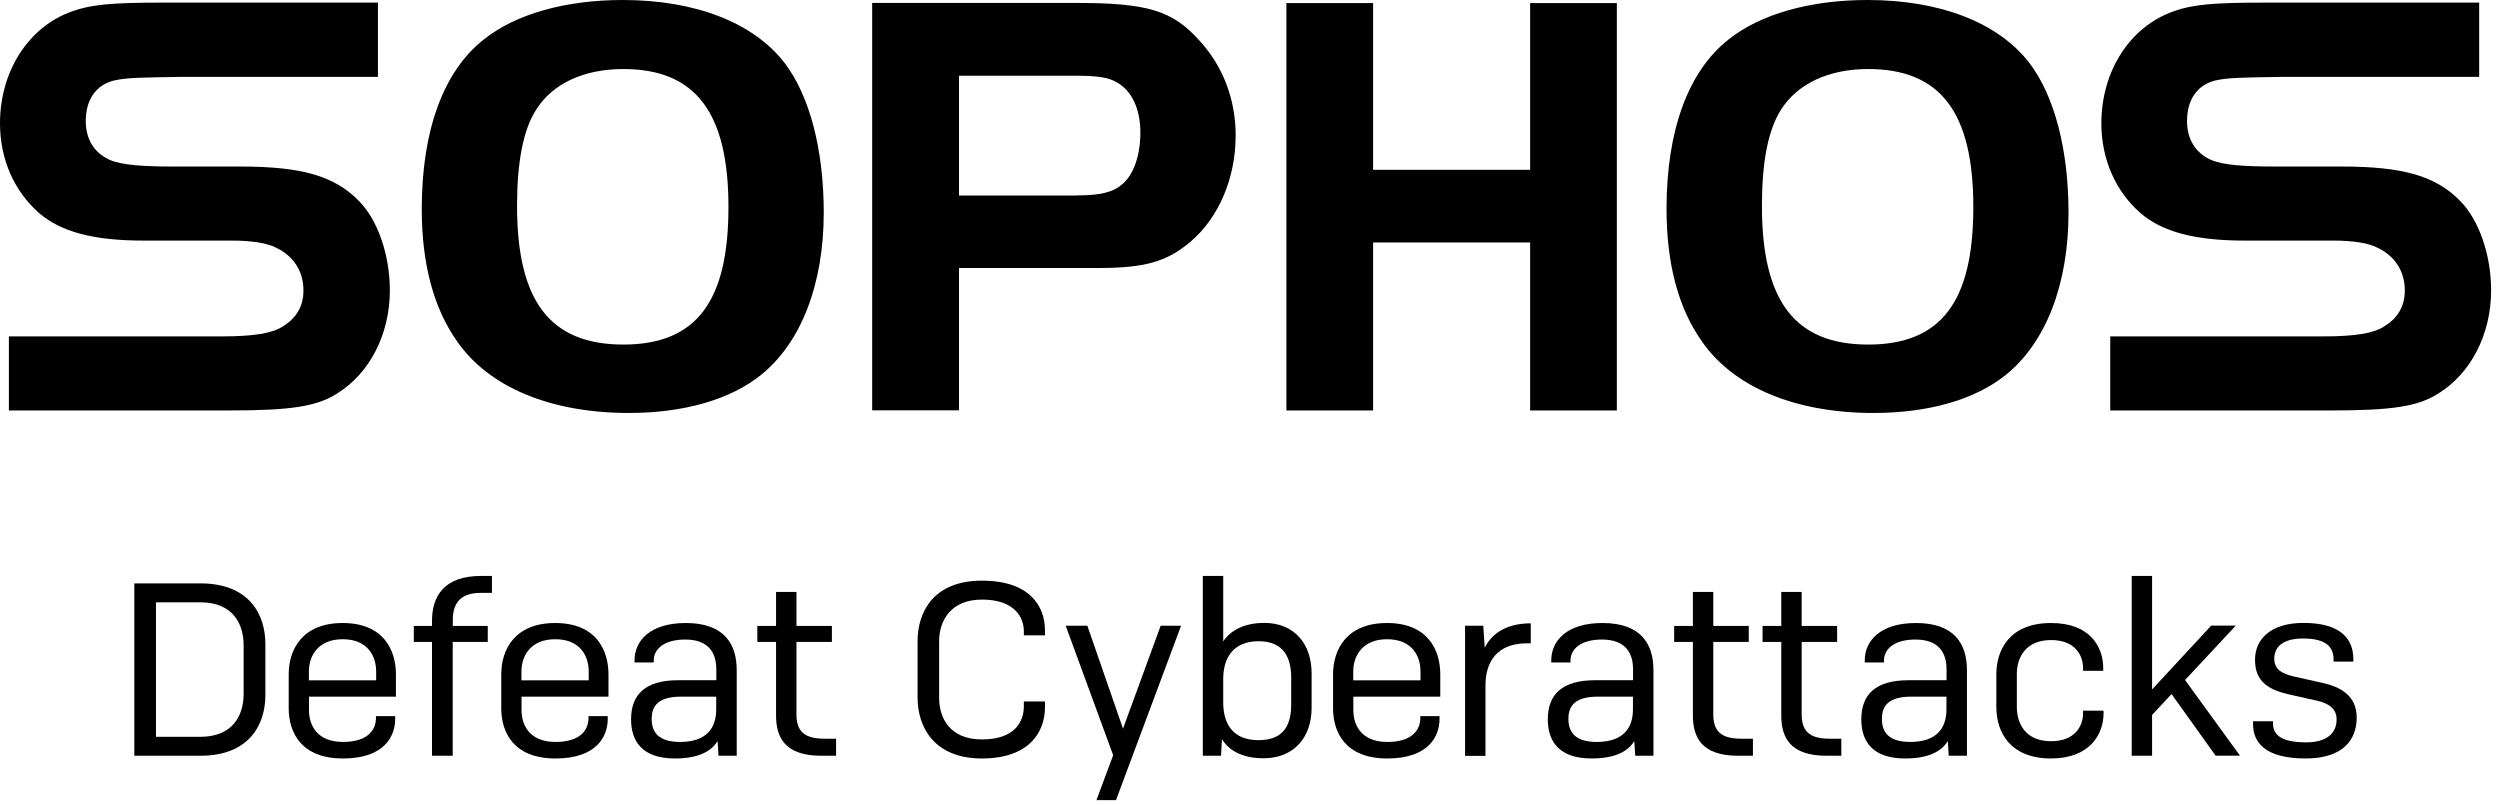<svg width="239" height="77" viewBox="0 0 239 77" fill="none" xmlns="http://www.w3.org/2000/svg">
<g clip-path="url(#clip0_4503_252)">
<path d="M75.01 6.02C77.41 9.17 78.75 14.31 78.75 20.33C78.75 27.16 76.59 32.77 72.73 35.86C69.81 38.2 65.37 39.48 60.12 39.48C52.64 39.48 46.75 37.02 43.71 32.65C41.43 29.44 40.32 25.17 40.32 19.98C40.32 12.51 42.37 6.84 46.22 3.8C49.25 1.35 54.04 0 59.53 0C66.48 0 72.03 2.16 75.01 6.02ZM51.24 10.51C50.01 12.44 49.43 15.53 49.43 19.68C49.43 28.79 52.58 32.94 59.59 32.94C66.6 32.94 69.64 28.79 69.64 19.8C69.64 10.81 66.54 6.6 59.59 6.6C55.79 6.6 52.81 8 51.24 10.51ZM91.68 39.23H83.38V0.28H102.83C109.66 0.28 112.06 0.98 114.63 3.84C116.91 6.29 118.13 9.5 118.13 12.95C118.13 17.04 116.5 20.83 113.81 23.11C111.53 25.04 109.43 25.62 104.99 25.62H91.68V39.23ZM102.95 18.68C105.17 18.68 106.45 18.39 107.33 17.57C108.38 16.69 109.02 14.83 109.02 12.67C109.02 10.1 107.97 8.23 106.16 7.59C105.52 7.36 104.46 7.24 103.12 7.24H91.68V18.69H102.95V18.68ZM154.57 0.29H146.28V16.23H131.27V0.29H122.98V39.24H131.27V23.18H146.28V39.24H154.57V0.29ZM194.01 6.02C196.41 9.17 197.75 14.31 197.75 20.33C197.75 27.16 195.59 32.77 191.73 35.86C188.81 38.2 184.37 39.48 179.11 39.48C171.64 39.48 165.74 37.02 162.71 32.65C160.43 29.44 159.32 25.17 159.32 19.98C159.32 12.51 161.37 6.84 165.22 3.8C168.26 1.35 173.05 0 178.54 0C185.49 0 191.03 2.16 194.01 6.02ZM170.25 10.51C169.02 12.44 168.44 15.53 168.44 19.68C168.44 28.79 171.59 32.94 178.6 32.94C185.61 32.94 188.65 28.79 188.65 19.8C188.65 10.81 185.56 6.6 178.6 6.6C174.81 6.6 171.83 8 170.25 10.51ZM0.85 39.24H21.85C27.74 39.24 30.24 38.88 32.21 37.63C35.3 35.73 37.27 32 37.27 27.77C37.27 24.32 36.08 20.97 34.29 19.19C31.97 16.81 28.81 15.92 22.98 15.92H16.61C13.75 15.92 11.65 15.8 10.46 15.27C9.03 14.61 8.2 13.35 8.2 11.57C8.2 9.49 9.21 8.12 10.88 7.7C12.13 7.41 13.58 7.41 17.33 7.35H36.13V0.25H15.42C10.78 0.25 8.7 0.43 6.91 1.08C2.8 2.51 0 6.73 0 11.79C0 15.24 1.37 18.3 3.75 20.38C5.83 22.16 8.93 23 13.69 23H22.16C24.07 23 25.61 23.24 26.45 23.71C28.05 24.48 29.01 25.92 29.01 27.77C29.01 29.32 28.3 30.43 27.05 31.2C26.04 31.86 24.31 32.16 21.16 32.16H0.85V39.24ZM201.73 39.24H222.73C228.62 39.24 231.12 38.88 233.09 37.63C236.18 35.73 238.15 32 238.15 27.77C238.15 24.32 236.96 20.97 235.17 19.19C232.85 16.81 229.69 15.92 223.86 15.92H217.49C214.63 15.92 212.53 15.8 211.34 15.27C209.91 14.61 209.08 13.35 209.08 11.57C209.08 9.49 210.09 8.12 211.76 7.7C213.01 7.41 214.46 7.41 218.21 7.35H237.01V0.25H216.31C211.67 0.25 209.59 0.43 207.8 1.08C203.69 2.51 200.89 6.73 200.89 11.79C200.89 15.24 202.26 18.3 204.64 20.38C206.72 22.16 209.82 23 214.58 23H223.05C224.96 23 226.5 23.24 227.34 23.71C228.94 24.48 229.9 25.92 229.9 27.77C229.9 29.32 229.19 30.43 227.94 31.2C226.93 31.86 225.2 32.16 222.05 32.16H201.74V39.24H201.73Z" fill="black"/>
<path d="M12.84 55.77H19.15C23.86 55.77 25.37 58.78 25.37 61.56V66.46C25.37 69.24 23.86 72.25 19.15 72.25H12.84V55.77ZM19.15 70.44C22.3 70.44 23.29 68.34 23.29 66.34V61.68C23.29 59.68 22.3 57.58 19.15 57.58H14.91V70.44H19.15Z" fill="black"/>
<path d="M32.78 72.51C28.78 72.51 27.6 70.01 27.6 67.71V64.46C27.6 62.13 28.87 59.56 32.76 59.56C36.65 59.56 37.85 62.13 37.85 64.46V66.6H29.54V67.89C29.54 69.37 30.34 70.93 32.79 70.93C35.24 70.93 35.94 69.71 35.94 68.65V68.46H37.78V68.72C37.78 70.39 36.74 72.51 32.79 72.51H32.78ZM29.53 65.04H35.96V64.19C35.96 62.73 35.16 61.11 32.76 61.11C30.36 61.11 29.53 62.76 29.53 64.19V65.04Z" fill="black"/>
<path d="M43.28 61.37V72.25H41.3V61.37H39.56V59.84H41.3V59.35C41.3 57.02 42.43 55.06 45.99 55.06H47.03V56.68H45.95C44 56.68 43.29 57.69 43.29 59.25V59.84H46.63V61.37H43.29H43.28Z" fill="black"/>
<path d="M53.1 72.51C49.1 72.51 47.92 70.01 47.92 67.71V64.46C47.92 62.13 49.19 59.56 53.08 59.56C56.97 59.56 58.17 62.13 58.17 64.46V66.6H49.86V67.89C49.86 69.37 50.66 70.93 53.11 70.93C55.56 70.93 56.26 69.71 56.26 68.65V68.46H58.1V68.72C58.1 70.39 57.06 72.51 53.11 72.51H53.1ZM49.85 65.04H56.28V64.19C56.28 62.73 55.48 61.11 53.08 61.11C50.68 61.11 49.85 62.76 49.85 64.19V65.04Z" fill="black"/>
<path d="M68.59 70.86C67.98 71.85 66.73 72.51 64.52 72.51C61.37 72.51 60.33 70.84 60.33 68.77C60.33 66.37 61.72 65.03 64.83 65.03H68.48V63.99C68.48 62.44 67.77 61.14 65.51 61.14C63.44 61.14 62.5 62.08 62.5 63.14V63.33H60.66V63.14C60.66 61.26 62.14 59.56 65.56 59.56C69.23 59.56 70.43 61.56 70.43 64.06V72.25H68.69L68.6 70.86H68.59ZM68.47 67.82V66.6H65.1C63.03 66.6 62.3 67.4 62.3 68.72C62.3 69.94 62.89 70.93 65.01 70.93C67.55 70.93 68.47 69.59 68.47 67.82Z" fill="black"/>
<path d="M79.93 72.25H78.52C75.04 72.25 74.19 70.51 74.19 68.39V61.37H72.4V59.84H74.19V56.59H76.14V59.84H79.53V61.37H76.14V68.27C76.14 69.78 76.75 70.62 78.8 70.62H79.93V72.24V72.25Z" fill="black"/>
<path d="M99.9 67.07V67.61C99.9 69.94 98.44 72.51 93.87 72.51C89.3 72.51 87.72 69.5 87.72 66.69V61.3C87.72 58.52 89.23 55.51 93.87 55.51C98.51 55.51 99.9 58.01 99.9 60.27V60.74H97.88V60.36C97.88 58.92 96.89 57.32 93.88 57.32C90.87 57.32 89.78 59.37 89.78 61.3V66.69C89.78 68.64 90.79 70.69 93.88 70.69C96.97 70.69 97.88 69.04 97.88 67.51V67.06H99.9V67.07Z" fill="black"/>
<path d="M104.82 76.49L106.42 72.2L101.88 59.82H103.95L107.36 69.66L110.96 59.82H112.91L106.69 76.49H104.81H104.82Z" fill="black"/>
<path d="M116.82 70.67L116.73 72.25H114.99V55.06H116.94V61.32C117.65 60.24 118.99 59.55 120.87 59.55C123.79 59.55 125.39 61.62 125.39 64.35V67.69C125.39 70.44 123.74 72.49 120.8 72.49C118.82 72.49 117.48 71.78 116.82 70.65V70.67ZM123.44 67.28V64.81C123.44 62.97 122.8 61.3 120.31 61.3C117.82 61.3 116.94 63 116.94 64.9V67.16C116.94 69.07 117.76 70.76 120.31 70.76C122.86 70.76 123.44 69.16 123.44 67.28Z" fill="black"/>
<path d="M132.62 72.51C128.62 72.51 127.44 70.01 127.44 67.71V64.46C127.44 62.13 128.71 59.56 132.6 59.56C136.49 59.56 137.69 62.13 137.69 64.46V66.6H129.38V67.89C129.38 69.37 130.18 70.93 132.63 70.93C135.08 70.93 135.78 69.71 135.78 68.65V68.46H137.62V68.72C137.62 70.39 136.58 72.51 132.63 72.51H132.62ZM129.37 65.04H135.8V64.19C135.8 62.73 135 61.11 132.6 61.11C130.2 61.11 129.37 62.76 129.37 64.19V65.04Z" fill="black"/>
<path d="M140.06 72.25V59.82H141.8L141.94 61.92C142.62 60.55 144.04 59.59 146.34 59.59V61.5H145.99C143.09 61.5 142.01 63.29 142.01 65.55V72.26H140.06V72.25Z" fill="black"/>
<path d="M156.23 70.86C155.62 71.85 154.37 72.51 152.16 72.51C149.01 72.51 147.97 70.84 147.97 68.77C147.97 66.37 149.36 65.03 152.47 65.03H156.12V63.99C156.12 62.44 155.41 61.14 153.15 61.14C151.08 61.14 150.14 62.08 150.14 63.14V63.33H148.3V63.14C148.3 61.26 149.78 59.56 153.2 59.56C156.87 59.56 158.07 61.56 158.07 64.06V72.25H156.33L156.24 70.86H156.23ZM156.11 67.82V66.6H152.74C150.67 66.6 149.94 67.4 149.94 68.72C149.94 69.94 150.53 70.93 152.65 70.93C155.19 70.93 156.11 69.59 156.11 67.82Z" fill="black"/>
<path d="M167.58 72.25H166.17C162.69 72.25 161.84 70.51 161.84 68.39V61.37H160.05V59.84H161.84V56.59H163.79V59.84H167.18V61.37H163.79V68.27C163.79 69.78 164.4 70.62 166.45 70.62H167.58V72.24V72.25Z" fill="black"/>
<path d="M176.03 72.25H174.62C171.14 72.25 170.29 70.51 170.29 68.39V61.37H168.5V59.84H170.29V56.59H172.24V59.84H175.63V61.37H172.24V68.27C172.24 69.78 172.85 70.62 174.9 70.62H176.03V72.24V72.25Z" fill="black"/>
<path d="M186.2 70.86C185.59 71.85 184.34 72.51 182.13 72.51C178.98 72.51 177.94 70.84 177.94 68.77C177.94 66.37 179.33 65.03 182.44 65.03H186.09V63.99C186.09 62.44 185.38 61.14 183.12 61.14C181.05 61.14 180.11 62.08 180.11 63.14V63.33H178.27V63.14C178.27 61.26 179.75 59.56 183.17 59.56C186.84 59.56 188.04 61.56 188.04 64.06V72.25H186.3L186.21 70.86H186.2ZM186.08 67.82V66.6H182.71C180.64 66.6 179.91 67.4 179.91 68.72C179.91 69.94 180.5 70.93 182.62 70.93C185.16 70.93 186.08 69.59 186.08 67.82Z" fill="black"/>
<path d="M201.1 67.94V68.18C201.1 70.23 199.76 72.51 196.08 72.51C192.12 72.51 190.85 69.94 190.85 67.59V64.46C190.85 62.13 192.12 59.56 196.08 59.56C199.82 59.56 201.07 61.84 201.07 63.89V64.13H199.14V63.87C199.14 62.62 198.36 61.19 196.08 61.19C193.61 61.19 192.81 62.91 192.81 64.44V67.59C192.81 69.14 193.61 70.86 196.08 70.86C198.36 70.86 199.14 69.42 199.14 68.18V67.94H201.09H201.1Z" fill="black"/>
<path d="M205.74 72.25H203.79V55.06H205.74V65.91L211.39 59.81H213.74L208.89 65.01L214.14 72.24H211.81L207.6 66.35L205.74 68.35V72.23V72.25Z" fill="black"/>
<path d="M223.09 63.25V63.06C223.09 61.93 222.48 61.04 220.17 61.04C218.26 61.04 217.42 61.84 217.42 62.97C217.42 63.96 218.1 64.41 219.37 64.69L222.1 65.3C223.75 65.68 225.3 66.5 225.3 68.6C225.3 70.81 223.89 72.51 220.43 72.51C216.47 72.51 215.39 70.93 215.39 69.21V68.95H217.3V69.16C217.3 70.15 217.94 70.97 220.46 70.97C222.46 70.97 223.38 70.08 223.38 68.78C223.38 67.7 222.56 67.23 221.52 66.99L218.88 66.4C216.93 65.95 215.58 65.22 215.58 63.08C215.58 61.13 217.04 59.55 220.22 59.55C223.87 59.55 224.98 61.17 224.98 63.01V63.25H223.1H223.09Z" fill="black"/>
</g>
<defs>
<clipPath id="clip0_4503_252">
<rect width="238.14" height="76.49" fill="white"/>
</clipPath>
</defs>
</svg>
